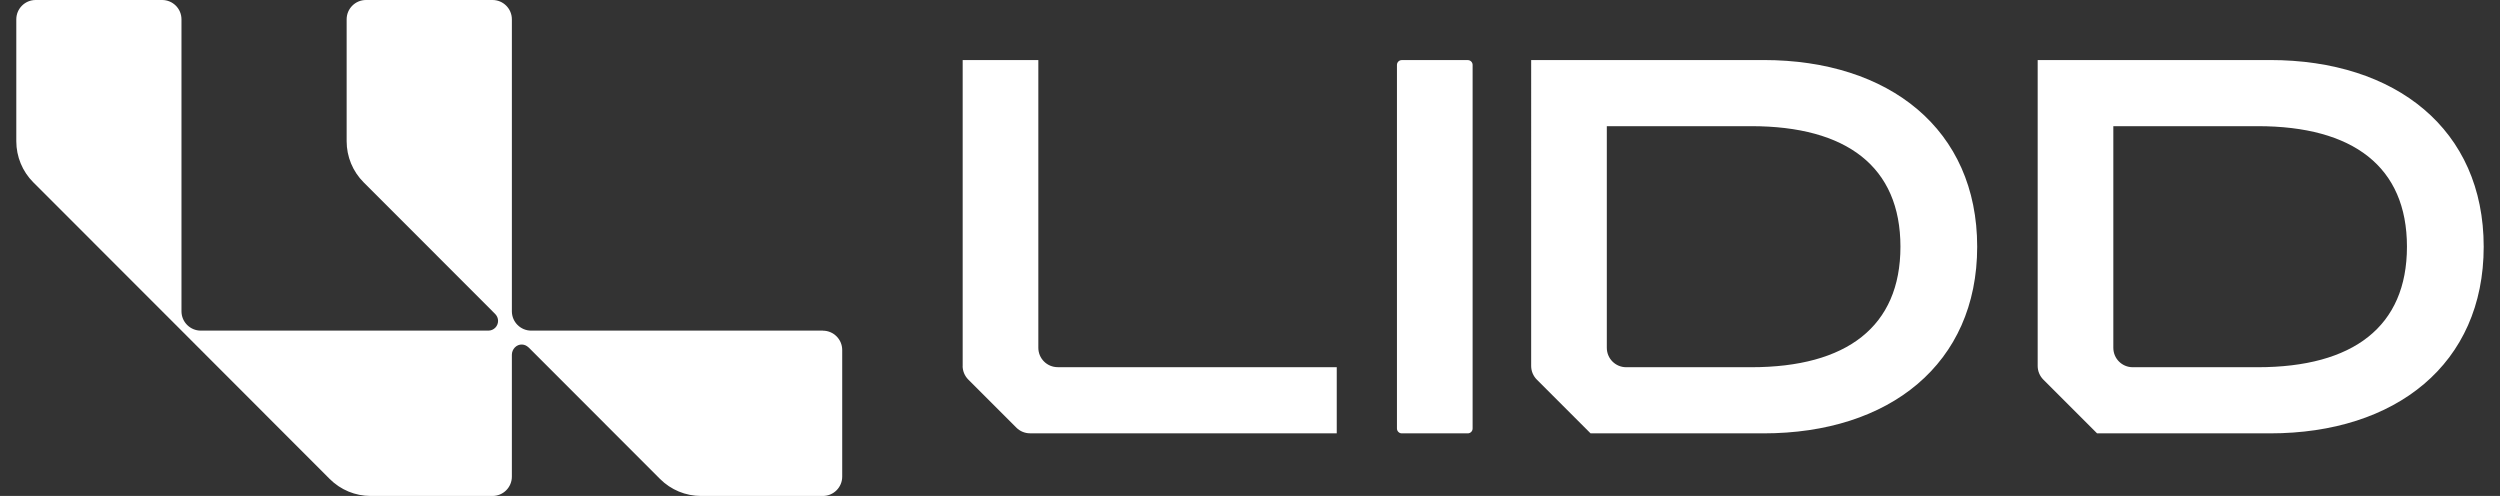<?xml version="1.0" encoding="UTF-8"?>
<svg id="Layer_1" data-name="Layer 1" xmlns="http://www.w3.org/2000/svg" viewBox="0 0 438.49 86.99">
  <rect x="0" y="0" width="438.49" height="86.99" fill="#333333" stroke="none"/>
  <defs>
    <style>
      .cls-1 {
        fill: #fff;
        fill-rule: evenodd;
      }
    </style>
  </defs>
  <g id="Symbols">
    <g id="navigation">
      <g id="Group-12">
        <path id="Fill-1" class="cls-1" d="m168.85,64.18V10.53h13.27v50.47c0,1.88,1.52,3.4,3.4,3.4h48.94v11.6h-53.8c-.9,0-1.77-.36-2.4-1l-8.42-8.42c-.64-.64-1-1.5-1-2.41"/>
        <path id="Fill-3" class="cls-1" d="m245.02,75.16V11.39c0-.47.38-.85.85-.85h11.57c.47,0,.85.38.85.85v63.77c0,.47-.38.85-.85.85h-11.57c-.47,0-.85-.38-.85-.85"/>
        <g id="Group-7">
          <path id="Fill-5" class="cls-1" d="m370.67,61.01c0,1.88,1.52,3.4,3.4,3.4h21.93c16.73,0,26.17-7.11,26.17-21.14s-9.44-21.14-26.17-21.14h-25.33v38.88Zm-13.27,3.18V10.53h40.75c22.06,0,37.48,12.16,37.48,32.74s-15.42,32.74-37.48,32.74h-30.33l-9.42-9.42c-.64-.64-1-1.5-1-2.41h0Z"/>
        </g>
        <path id="Fill-8" class="cls-1" d="m281.83,61.01c0,1.88,1.52,3.4,3.4,3.4h21.93c16.73,0,26.17-7.11,26.17-21.14s-9.44-21.14-26.17-21.14h-25.33v38.88Zm-12.27,5.58c-.64-.64-1-1.5-1-2.41V10.53h40.75c22.06,0,37.48,12.16,37.48,32.74s-15.42,32.74-37.48,32.74h-30.33l-9.42-9.42Z"/>
        <path id="Fill-10" class="cls-1" d="m144.34,57.99h-51.17c-1.87,0-3.39-1.52-3.39-3.39V3.39c0-1.87-1.52-3.39-3.39-3.39h-22.2c-1.87,0-3.39,1.52-3.39,3.39v21.39c0,2.7,1.07,5.29,2.98,7.2l20.64,20.65,2.46,2.47c.29.31.48.72.48,1.18,0,.94-.76,1.71-1.71,1.71h0s-24.85,0-24.85,0h-25.58c-1.87,0-3.39-1.52-3.39-3.39V3.39c0-1.87-1.52-3.39-3.39-3.39H6.25c-1.87,0-3.39,1.52-3.39,3.39v21.39c0,2.7,1.07,5.29,2.98,7.2l20.64,20.65,5.36,5.36,5.74,5.75,20.25,20.27c1.91,1.91,4.49,2.98,7.19,2.98h21.37c1.87,0,3.39-1.52,3.39-3.39v-21.37c0-.99.81-1.85,1.79-1.8.44.02.83.21,1.12.5v-.02l2.83,2.83,20.25,20.27c1.91,1.91,4.49,2.98,7.19,2.98h21.37c1.87,0,3.39-1.52,3.39-3.39v-22.21c0-1.87-1.52-3.39-3.39-3.39h0Z"/>
      </g>
    </g>
  </g>
</svg>